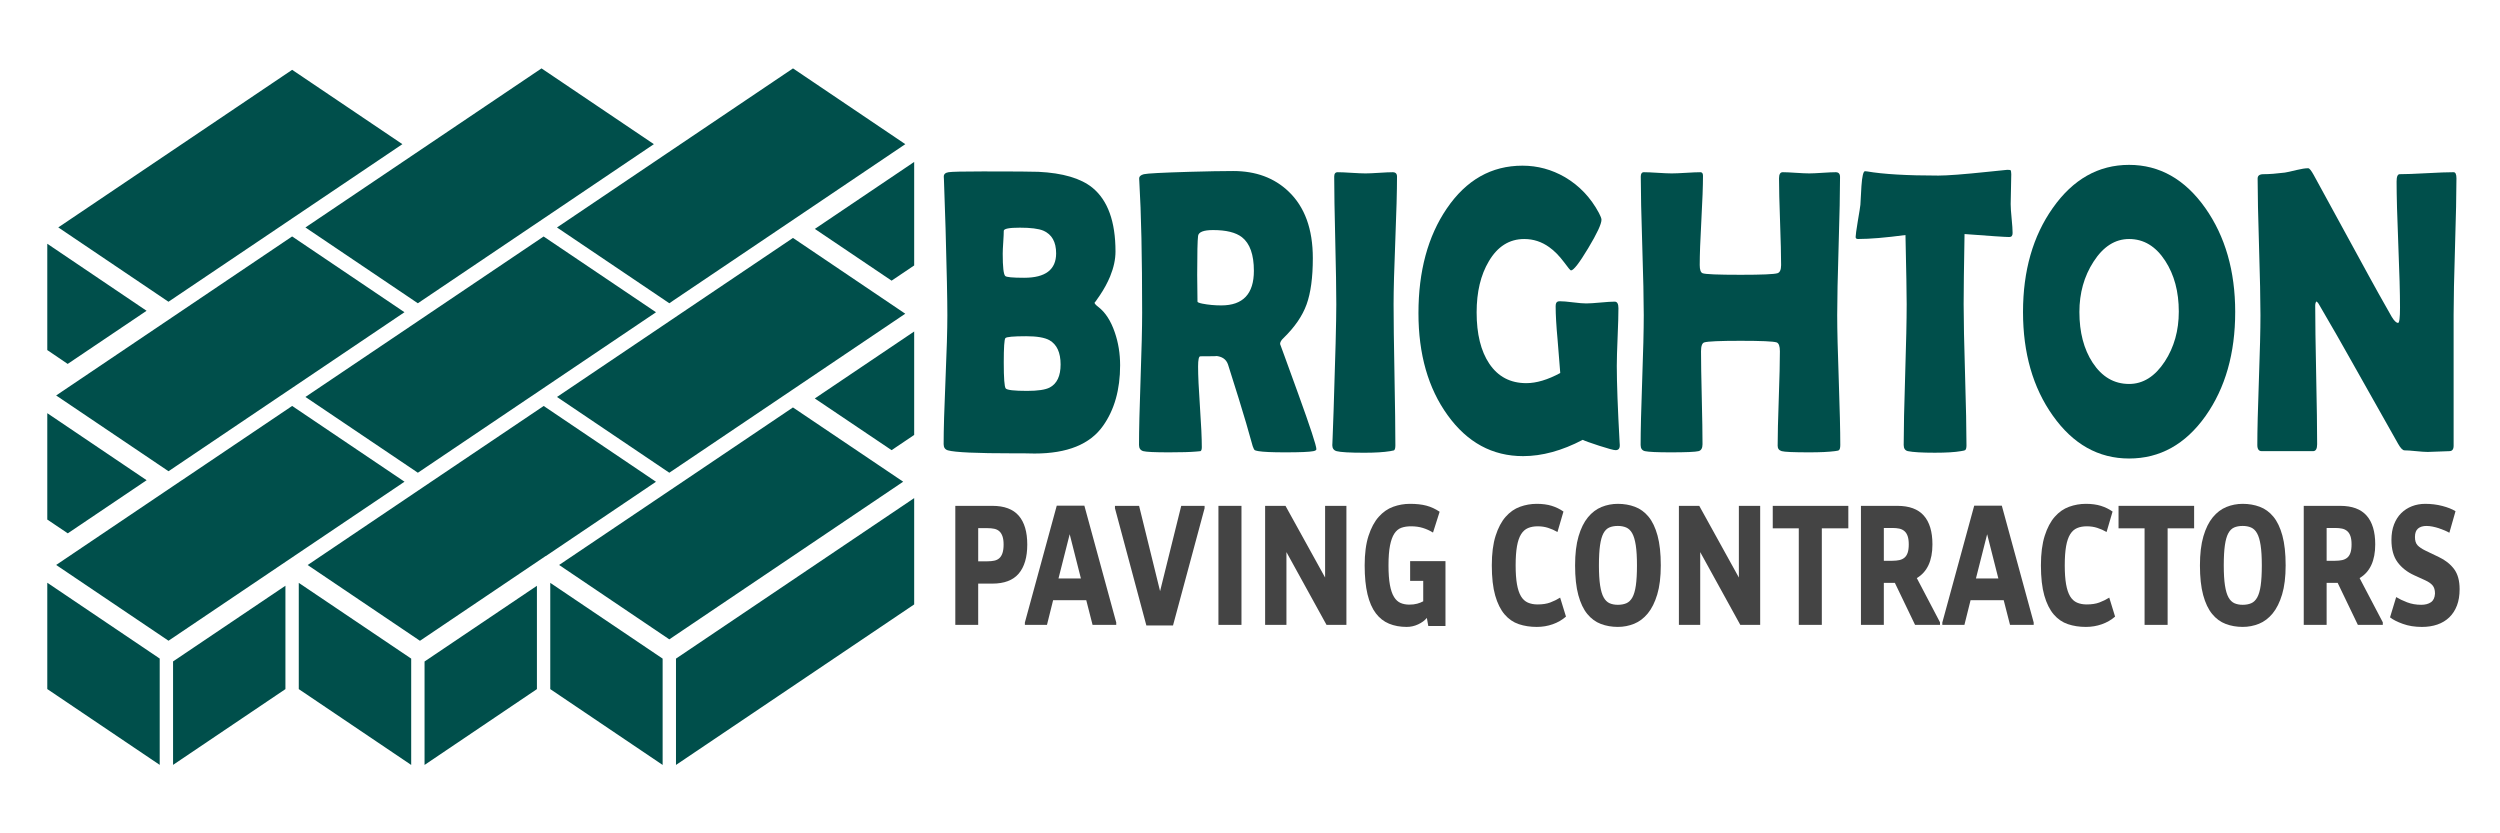 <?xml version="1.0" encoding="utf-8"?>
<!-- Generator: Adobe Illustrator 16.0.0, SVG Export Plug-In . SVG Version: 6.00 Build 0)  -->
<!DOCTYPE svg PUBLIC "-//W3C//DTD SVG 1.1//EN" "http://www.w3.org/Graphics/SVG/1.1/DTD/svg11.dtd">
<svg version="1.1" id="Layer_1" xmlns="http://www.w3.org/2000/svg" xmlns:xlink="http://www.w3.org/1999/xlink" x="0px" y="0px"
	 width="300px" height="100px" viewBox="0 0 300 100" enable-background="new 0 0 300 100" xml:space="preserve">
<g>
	<polygon fill="#004F4B" points="33.45,27.297 35.058,26.212 48.286,17.299 35.058,8.379 6.994,27.289 20.215,36.209 	"/>
	<polygon fill="#004F4B" points="80.317,36.389 80.323,36.389 80.824,36.044 93.551,27.469 108.637,17.299 95.16,8.207 
		80.067,18.377 66.839,27.297 	"/>
	<polygon fill="#004F4B" points="35.058,28.375 35.052,28.375 21.818,37.294 6.738,47.456 20.222,56.548 33.456,47.628 
		35.058,46.551 48.536,37.466 	"/>
	<polygon fill="#004F4B" points="36.654,27.297 50.138,36.389 50.145,36.389 63.635,27.297 65.237,26.219 75.376,19.38 
		78.465,17.299 64.981,8.207 49.888,18.377 36.661,27.289 	"/>
	<polygon fill="#004F4B" points="63.635,47.636 63.641,47.636 65.237,46.558 78.715,37.474 78.715,37.466 65.237,28.382 
		65.231,28.382 51.747,37.466 50.138,38.552 36.661,47.628 36.654,47.636 50.145,56.728 	"/>
	<polygon fill="#004F4B" points="93.544,47.815 108.631,37.646 95.16,28.554 95.154,28.554 81.926,37.466 80.317,38.552 
		66.839,47.636 80.317,56.728 	"/>
	<polygon fill="#004F4B" points="95.154,48.893 81.919,57.813 80.317,58.89 67.096,67.795 67.102,67.803 80.317,76.722 
		108.381,57.805 	"/>
	<polygon fill="#004F4B" points="20.767,91.786 34.251,82.693 34.251,70.287 20.767,79.372 	"/>
	<path fill="#004F4B" d="M35.058,48.714l-13.227,8.912h-0.007L6.738,67.795l13.484,9.093c9.423-6.354,14.402-9.711,15.086-10.17
		c0.027-0.018,13.208-8.895,13.234-8.913L35.058,48.714z"/>
	<polygon fill="#004F4B" points="35.853,82.693 49.343,91.793 49.343,79.034 35.853,69.943 	"/>
	<polygon fill="#004F4B" points="77.548,57.02 65.237,48.714 65.237,48.721 51.747,57.805 50.138,58.89 36.917,67.803 
		50.395,76.895 65.487,66.718 65.494,66.718 65.5,66.726 78.715,57.813 	"/>
	<polygon fill="#004F4B" points="66.032,82.693 79.516,91.793 79.516,79.034 66.032,69.943 	"/>
	<polygon fill="#004F4B" points="81.118,91.793 109.701,72.531 109.701,59.773 81.118,79.034 	"/>
	<polygon fill="#004F4B" points="106.991,54.019 109.701,52.193 109.701,39.779 97.775,47.815 	"/>
	<polygon fill="#004F4B" points="97.781,27.469 106.991,33.679 109.701,31.854 109.701,19.432 	"/>
	<polygon fill="#004F4B" points="17.588,37.294 5.674,29.25 5.674,42.009 8.122,43.67 	"/>
	<polygon fill="#004F4B" points="17.594,57.626 5.674,49.581 5.674,62.347 8.135,64.001 	"/>
	<polygon fill="#004F4B" points="5.674,82.687 19.165,91.786 19.165,79.027 5.674,69.928 	"/>
	<polygon fill="#004F4B" points="50.946,91.793 64.43,82.693 64.43,70.294 50.946,79.379 	"/>
</g>
<g>
	<path fill="#004F4B" d="M134.414,43.831c0,2.927-0.685,5.353-2.054,7.277c-1.56,2.211-4.297,3.316-8.213,3.316
		c-0.298,0-0.726-0.009-1.286-0.024c-0.571,0-0.994,0-1.268,0c-4.393,0-7.005-0.119-7.839-0.357
		c-0.345-0.097-0.518-0.343-0.518-0.74c0-1.701,0.074-4.279,0.223-7.73s0.223-6.036,0.223-7.753c0-1.845-0.071-5.312-0.214-10.402
		c-0.036-1.304-0.101-3.26-0.196-5.869l-0.018-0.334c-0.012-0.301,0.175-0.484,0.562-0.548c0.387-0.063,1.765-0.095,4.134-0.095
		c3.797,0,6.017,0.016,6.66,0.047c2.928,0.143,5.089,0.779,6.481,1.909c1.845,1.512,2.768,4.064,2.768,7.658
		c0,0.939-0.214,1.933-0.643,2.982c-0.31,0.748-0.714,1.495-1.214,2.242c-0.44,0.653-0.661,0.955-0.661,0.907
		c0,0.111,0.155,0.286,0.464,0.524c0.833,0.636,1.488,1.646,1.964,3.03C134.2,41.111,134.414,42.432,134.414,43.831z
		 M126.736,30.399c0-1.368-0.512-2.274-1.535-2.72c-0.572-0.239-1.512-0.358-2.821-0.358c-1.286,0-1.928,0.127-1.928,0.381
		c0,0.303-0.021,0.76-0.063,1.372c-0.042,0.613-0.063,1.07-0.063,1.372c0,1.59,0.101,2.481,0.303,2.672
		c0.131,0.143,0.887,0.215,2.268,0.215C125.457,33.334,126.736,32.355,126.736,30.399z M127.272,43.735
		c0-1.431-0.447-2.401-1.339-2.911c-0.571-0.317-1.5-0.477-2.786-0.477c-1.536,0-2.369,0.076-2.5,0.227
		c-0.131,0.151-0.196,1.125-0.196,2.922c0,1.877,0.077,2.915,0.232,3.113c0.154,0.199,1.012,0.298,2.571,0.298
		c1.286,0,2.19-0.135,2.714-0.406C126.837,46.042,127.272,45.119,127.272,43.735z"/>
	<path fill="#004F4B" d="M157.966,53.9c0,0.11-0.119,0.19-0.357,0.238c-0.452,0.094-1.589,0.143-3.41,0.143
		c-1.56,0-2.619-0.049-3.179-0.143c-0.262-0.048-0.411-0.088-0.446-0.12c-0.071-0.048-0.155-0.206-0.25-0.477
		c-0.178-0.62-0.44-1.543-0.786-2.769c-0.464-1.59-1.19-3.937-2.178-7.038c-0.214-0.62-0.708-0.962-1.482-1.025
		c0.357,0.032-0.256,0.048-1.839,0.048c-0.178,0-0.268,0.405-0.268,1.216c0,1.082,0.074,2.696,0.223,4.843
		c0.148,2.148,0.223,3.762,0.223,4.843c0,0.271-0.054,0.431-0.161,0.479c-0.167,0.015-0.333,0.031-0.5,0.048
		c-0.703,0.063-1.797,0.095-3.286,0.095c-1.702,0-2.726-0.049-3.071-0.143c-0.346-0.096-0.518-0.343-0.518-0.74
		c0-1.749,0.063-4.391,0.188-7.921s0.188-6.179,0.188-7.944c0-6.728-0.113-11.977-0.339-15.746l-0.018-0.334
		c-0.012-0.271,0.175-0.454,0.563-0.549c0.387-0.095,2.205-0.19,5.455-0.286c2.202-0.063,3.958-0.095,5.268-0.095
		c2.714,0,4.928,0.819,6.643,2.457c1.939,1.845,2.91,4.509,2.91,7.992c0,2.323-0.25,4.175-0.75,5.559s-1.423,2.728-2.768,4.032
		c-0.274,0.255-0.411,0.493-0.411,0.716c0-0.016,0.727,1.98,2.179,5.988C157.239,51.275,157.966,53.486,157.966,53.9z
		 M150.466,32.499c0-1.94-0.477-3.284-1.429-4.032c-0.738-0.573-1.893-0.859-3.464-0.859c-1.131,0-1.732,0.231-1.803,0.692
		c-0.071,0.541-0.107,2.099-0.107,4.676c0,0.366,0.006,0.906,0.018,1.623c0.012,0.715,0.018,1.249,0.018,1.598
		c0,0.08,0.19,0.159,0.571,0.239c0.726,0.143,1.488,0.214,2.285,0.214C149.163,36.65,150.466,35.266,150.466,32.499z"/>
	<path fill="#004F4B" d="M167.231,36.507c0,1.877,0.036,4.7,0.107,8.469c0.071,3.77,0.107,6.593,0.107,8.47
		c0,0.318-0.054,0.517-0.161,0.597c-0.023,0.016-0.179,0.048-0.464,0.096c-0.774,0.126-1.81,0.19-3.107,0.19
		c-1.737,0-2.845-0.064-3.32-0.19c-0.346-0.096-0.519-0.343-0.519-0.74c0,0.254,0.054-1.146,0.161-4.2
		c0.214-6.441,0.321-10.672,0.321-12.692c0-1.702-0.042-4.254-0.125-7.658s-0.125-5.956-0.125-7.658c0-0.35,0.137-0.525,0.411-0.525
		c0.368,0,0.925,0.024,1.669,0.072c0.744,0.047,1.301,0.071,1.67,0.071c0.368,0,0.913-0.024,1.634-0.071
		c0.72-0.048,1.265-0.072,1.634-0.072c0.345,0,0.518,0.175,0.518,0.525c0,1.702-0.068,4.254-0.205,7.658
		C167.3,32.252,167.231,34.805,167.231,36.507z"/>
	<path fill="#004F4B" d="M194.373,53.374c0.023,0.43-0.143,0.645-0.5,0.645c-0.227,0-0.878-0.175-1.955-0.524
		c-1.077-0.351-1.741-0.589-1.991-0.716c-2.488,1.304-4.874,1.956-7.16,1.956c-3.678,0-6.695-1.639-9.053-4.915
		c-2.333-3.229-3.499-7.308-3.499-12.239c0-5.042,1.131-9.224,3.393-12.548c2.333-3.436,5.362-5.153,9.088-5.153
		c1.81,0,3.512,0.461,5.106,1.383c1.727,1.019,3.083,2.45,4.071,4.294c0.202,0.382,0.304,0.653,0.304,0.812
		c0,0.509-0.533,1.65-1.598,3.423c-1.065,1.774-1.753,2.66-2.063,2.66c-0.071,0-0.346-0.326-0.821-0.978
		c-0.584-0.779-1.179-1.384-1.786-1.813c-0.904-0.652-1.904-0.979-2.999-0.979c-1.786,0-3.203,0.891-4.25,2.672
		c-0.977,1.638-1.464,3.682-1.464,6.131c0,2.593,0.506,4.645,1.518,6.155c1.047,1.559,2.529,2.338,4.446,2.338
		c1.214,0,2.57-0.406,4.07-1.217c-0.035-0.525-0.143-1.861-0.321-4.008c-0.154-1.654-0.231-2.99-0.231-4.008
		c0-0.302,0.077-0.485,0.231-0.549c0.06-0.031,0.154-0.047,0.286-0.047c0.345,0,0.866,0.043,1.563,0.131s1.223,0.131,1.58,0.131
		c0.381,0,0.952-0.036,1.714-0.107c0.762-0.072,1.333-0.108,1.714-0.108c0.298,0,0.446,0.263,0.446,0.788
		c0,0.763-0.032,1.917-0.098,3.459c-0.065,1.543-0.099,2.696-0.099,3.459c0,2.052,0.113,5.122,0.34,9.21L194.373,53.374z"/>
	<path fill="#004F4B" d="M220.834,53.398c0,0.334-0.054,0.541-0.16,0.62c-0.048,0.048-0.215,0.088-0.5,0.12
		c-0.727,0.094-1.75,0.143-3.071,0.143c-1.869,0-2.967-0.049-3.294-0.143c-0.328-0.096-0.491-0.311-0.491-0.645
		c0-1.257,0.044-3.146,0.134-5.667c0.089-2.521,0.134-4.409,0.134-5.666c0-0.62-0.131-0.978-0.393-1.073
		c-0.405-0.127-1.846-0.191-4.321-0.191c-2.488,0-3.94,0.064-4.356,0.191c-0.263,0.08-0.394,0.437-0.394,1.073
		c0,1.241,0.03,3.098,0.09,5.571s0.089,4.33,0.089,5.571c0,0.478-0.16,0.756-0.481,0.836c-0.382,0.094-1.5,0.143-3.357,0.143
		c-1.606,0-2.631-0.049-3.071-0.143c-0.345-0.08-0.518-0.326-0.518-0.74c0-1.718,0.063-4.311,0.188-7.778
		c0.125-3.467,0.188-6.067,0.188-7.801c0-1.845-0.06-4.617-0.179-8.314s-0.179-6.469-0.179-8.314c0-0.35,0.125-0.525,0.375-0.525
		c0.369,0,0.926,0.024,1.67,0.072c0.744,0.047,1.301,0.071,1.669,0.071c0.381,0,0.956-0.024,1.724-0.071
		c0.768-0.048,1.342-0.072,1.723-0.072c0.202,0,0.304,0.143,0.304,0.429c0,1.193-0.065,2.979-0.196,5.356
		c-0.131,2.378-0.196,4.163-0.196,5.356c0,0.557,0.113,0.882,0.339,0.978c0.31,0.128,1.833,0.191,4.571,0.191
		c2.547,0,4.023-0.063,4.428-0.191c0.286-0.095,0.429-0.42,0.429-0.978c0-1.146-0.042-2.875-0.125-5.189
		c-0.083-2.314-0.125-4.051-0.125-5.213c0-0.492,0.149-0.739,0.446-0.739c0.346,0,0.872,0.024,1.581,0.072
		c0.708,0.047,1.24,0.071,1.598,0.071c0.345,0,0.872-0.024,1.58-0.071c0.708-0.048,1.241-0.072,1.599-0.072
		c0.345,0,0.518,0.191,0.518,0.572c0,1.83-0.057,4.589-0.17,8.279c-0.113,3.689-0.17,6.457-0.17,8.302
		c0,1.733,0.063,4.334,0.188,7.801C220.771,49.088,220.834,51.681,220.834,53.398z"/>
	<path fill="#004F4B" d="M241.512,27.966c0,0.318-0.131,0.477-0.393,0.477c-0.453,0-2.244-0.12-5.375-0.358
		c-0.071,4.024-0.107,6.831-0.107,8.421c0,1.877,0.057,4.7,0.17,8.469c0.113,3.77,0.17,6.593,0.17,8.47
		c0,0.302-0.054,0.493-0.161,0.572c-0.035,0.032-0.202,0.072-0.5,0.12c-0.714,0.126-1.762,0.19-3.143,0.19
		c-1.535,0-2.613-0.064-3.231-0.19c-0.334-0.08-0.5-0.326-0.5-0.74c0-1.877,0.06-4.692,0.179-8.446
		c0.118-3.754,0.179-6.569,0.179-8.446c0-1.241-0.048-4.008-0.144-8.302c-2.381,0.318-4.279,0.477-5.695,0.477
		c-0.19,0-0.286-0.079-0.286-0.238c0-0.207,0.083-0.819,0.25-1.837c0.19-1.113,0.298-1.789,0.321-2.027
		c0.036-0.748,0.077-1.495,0.125-2.243c0.083-1.193,0.227-1.789,0.429-1.789c0.023,0,0.107,0.008,0.25,0.024
		c1.929,0.333,4.779,0.5,8.553,0.5c1.071,0,3.047-0.15,5.928-0.453c1.548-0.159,2.327-0.238,2.34-0.238
		c0.237,0,0.375,0.02,0.41,0.059c0.036,0.04,0.06,0.195,0.071,0.465c0,0.43-0.012,1.026-0.035,1.79
		c-0.024,0.843-0.036,1.44-0.036,1.789c0,0.398,0.039,0.982,0.116,1.754S241.512,27.584,241.512,27.966z"/>
	<path fill="#004F4B" d="M268.224,37.437c0,4.962-1.185,9.122-3.554,12.478c-2.416,3.405-5.476,5.106-9.178,5.106
		c-3.678,0-6.731-1.718-9.16-5.153c-2.381-3.356-3.57-7.499-3.57-12.43c0-4.946,1.189-9.105,3.57-12.477
		c2.429-3.451,5.482-5.177,9.16-5.177c3.654,0,6.702,1.726,9.143,5.177C267.027,28.363,268.224,32.522,268.224,37.437z
		 M261.456,37.39c0-2.386-0.542-4.414-1.625-6.083c-1.131-1.75-2.577-2.625-4.339-2.625c-1.679,0-3.101,0.906-4.268,2.72
		c-1.131,1.75-1.696,3.762-1.696,6.036c0,2.434,0.53,4.461,1.59,6.084c1.118,1.702,2.576,2.553,4.374,2.553
		c1.679,0,3.107-0.898,4.285-2.696C260.896,41.66,261.456,39.664,261.456,37.39z"/>
	<path fill="#004F4B" d="M294.774,21.405c0,1.813-0.057,4.537-0.17,8.171c-0.113,3.635-0.169,6.366-0.169,8.195v15.723
		c0,0.429-0.173,0.645-0.518,0.645c-0.286,0-0.718,0.015-1.295,0.048c-0.577,0.03-1.009,0.046-1.295,0.046
		c-0.31,0-0.773-0.031-1.393-0.094c-0.619-0.064-1.083-0.096-1.393-0.096c-0.214,0-0.471-0.263-0.768-0.787
		c-0.857-1.543-2.785-4.963-5.785-10.26c-0.821-1.479-2.071-3.658-3.75-6.537c-0.048-0.096-0.137-0.191-0.268-0.287
		c-0.096,0.112-0.143,0.287-0.143,0.525c0,1.845,0.038,4.613,0.115,8.302c0.078,3.69,0.116,6.459,0.116,8.303
		c0,0.558-0.16,0.836-0.481,0.836h-6.179c-0.345,0-0.518-0.247-0.518-0.74c0-1.718,0.063-4.311,0.188-7.778
		c0.125-3.467,0.188-6.067,0.188-7.801c0-1.829-0.057-4.564-0.17-8.207c-0.113-3.642-0.169-6.37-0.169-8.183
		c0-0.35,0.231-0.525,0.696-0.525c0.69,0,1.541-0.063,2.553-0.19c0.238-0.032,0.708-0.135,1.411-0.31
		c0.595-0.143,1.065-0.215,1.41-0.215c0.144,0,0.363,0.271,0.661,0.811l6.66,12.191c0.595,1.097,1.493,2.704,2.696,4.819
		c0.297,0.493,0.553,0.739,0.768,0.739c0.154,0,0.232-0.62,0.232-1.861c0-1.67-0.069-4.183-0.206-7.539
		c-0.137-3.355-0.205-5.877-0.205-7.563c0-0.588,0.125-0.883,0.375-0.883c0.714,0,1.791-0.039,3.231-0.119
		c1.44-0.079,2.518-0.119,3.232-0.119C294.661,20.666,294.774,20.913,294.774,21.405z"/>
</g>
<g>
	<path fill="#444444" d="M119.087,60.702c1.427,0,2.481,0.395,3.163,1.183c0.682,0.789,1.022,1.942,1.022,3.461
		c0,1.518-0.341,2.679-1.022,3.482c-0.682,0.803-1.736,1.205-3.163,1.205h-1.704v4.952h-2.746V60.702H119.087z M119.315,67.279
		c0.24-0.051,0.442-0.15,0.606-0.297c0.164-0.148,0.29-0.355,0.378-0.619c0.088-0.267,0.133-0.604,0.133-1.018
		c0-0.398-0.044-0.727-0.133-0.984s-0.214-0.46-0.378-0.607c-0.164-0.148-0.366-0.247-0.606-0.299
		c-0.24-0.051-0.518-0.077-0.833-0.077h-1.098v3.979h1.098C118.797,67.357,119.075,67.332,119.315,67.279z"/>
	<path fill="#444444" d="M126.81,60.681h3.314l3.825,14.018v0.287h-2.841l-0.757-2.962h-3.977l-0.738,2.962h-2.651v-0.287
		L126.81,60.681z M128.363,64.107l-1.344,5.307h2.689L128.363,64.107z"/>
	<path fill="#444444" d="M133.794,60.702h2.897l2.519,10.237l2.538-10.237h2.803v0.288l-3.788,14.062h-3.2l-3.768-14.062V60.702z"/>
	<path fill="#444444" d="M148.977,60.702v14.283h-2.765V60.702H148.977z"/>
	<path fill="#444444" d="M154.259,60.702l4.753,8.602v-8.602h2.557v14.283h-2.387l-4.81-8.733v8.733h-2.557V60.702H154.259z"/>
	<path fill="#444444" d="M166.686,74.842c-0.625-0.258-1.155-0.674-1.591-1.25c-0.436-0.574-0.767-1.334-0.994-2.276
		c-0.227-0.943-0.341-2.101-0.341-3.472c0-1.415,0.155-2.599,0.464-3.548c0.31-0.951,0.717-1.711,1.222-2.277
		c0.505-0.568,1.083-0.97,1.732-1.205c0.65-0.236,1.323-0.354,2.018-0.354c0.77,0,1.43,0.072,1.979,0.221
		c0.549,0.147,1.076,0.391,1.581,0.729l-0.795,2.499c-0.379-0.236-0.783-0.42-1.212-0.553c-0.43-0.133-0.909-0.199-1.439-0.199
		c-0.43,0-0.812,0.06-1.146,0.177c-0.335,0.119-0.615,0.351-0.843,0.697c-0.228,0.346-0.401,0.825-0.521,1.437
		c-0.12,0.612-0.181,1.404-0.181,2.377c0,0.958,0.058,1.742,0.171,2.354c0.113,0.611,0.277,1.092,0.492,1.438
		c0.215,0.347,0.477,0.586,0.786,0.719c0.309,0.133,0.659,0.199,1.051,0.199c0.354,0,0.666-0.037,0.938-0.111
		s0.515-0.17,0.729-0.287v-2.454h-1.571v-2.366h4.241v7.783h-2.063l-0.171-0.973c-0.252,0.31-0.6,0.567-1.041,0.773
		c-0.442,0.207-0.902,0.31-1.383,0.31C168.015,75.229,167.311,75.1,166.686,74.842z"/>
	<path fill="#444444" d="M179.472,64.296c0.303-0.951,0.703-1.711,1.202-2.277c0.499-0.568,1.073-0.97,1.724-1.205
		c0.649-0.236,1.322-0.354,2.017-0.354c0.682,0,1.281,0.081,1.799,0.242c0.518,0.162,0.984,0.391,1.401,0.686l-0.72,2.454
		c-0.354-0.206-0.726-0.372-1.117-0.497c-0.392-0.126-0.808-0.188-1.25-0.188c-0.441,0-0.83,0.069-1.164,0.21
		c-0.335,0.141-0.612,0.388-0.834,0.741c-0.221,0.354-0.385,0.832-0.492,1.437s-0.161,1.371-0.161,2.3
		c0,0.914,0.054,1.673,0.161,2.277s0.269,1.083,0.483,1.437c0.214,0.354,0.489,0.604,0.823,0.753
		c0.335,0.146,0.723,0.221,1.165,0.221c0.593,0,1.098-0.077,1.515-0.232s0.814-0.35,1.193-0.586l0.7,2.277
		c-0.454,0.397-0.984,0.704-1.591,0.918c-0.605,0.214-1.243,0.32-1.912,0.32c-0.783,0-1.503-0.11-2.159-0.332
		c-0.656-0.22-1.225-0.611-1.704-1.171c-0.479-0.562-0.855-1.316-1.127-2.267c-0.271-0.951-0.407-2.155-0.407-3.615
		C179.017,66.429,179.169,65.245,179.472,64.296z"/>
	<path fill="#444444" d="M192.108,74.875c-0.625-0.236-1.168-0.634-1.629-1.194c-0.461-0.56-0.82-1.315-1.079-2.267
		c-0.259-0.95-0.389-2.141-0.389-3.57c0-1.385,0.14-2.551,0.417-3.493c0.277-0.943,0.653-1.703,1.127-2.277
		c0.474-0.575,1.02-0.987,1.638-1.238s1.269-0.375,1.95-0.375c0.732,0,1.414,0.117,2.045,0.354c0.632,0.235,1.178,0.634,1.639,1.193
		s0.82,1.314,1.079,2.266s0.389,2.142,0.389,3.571c0,1.386-0.143,2.55-0.427,3.494c-0.284,0.943-0.662,1.702-1.136,2.277
		c-0.474,0.574-1.02,0.987-1.639,1.238c-0.618,0.249-1.269,0.375-1.95,0.375C193.412,75.229,192.733,75.111,192.108,74.875z
		 M195.166,72.388c0.291-0.125,0.53-0.357,0.72-0.696c0.189-0.34,0.328-0.819,0.417-1.438c0.088-0.619,0.133-1.422,0.133-2.409
		s-0.048-1.791-0.143-2.41s-0.236-1.099-0.426-1.437c-0.189-0.339-0.43-0.571-0.72-0.697c-0.29-0.125-0.625-0.188-1.004-0.188
		c-0.403,0-0.748,0.063-1.032,0.188c-0.283,0.126-0.518,0.358-0.7,0.697c-0.183,0.338-0.318,0.817-0.407,1.437
		c-0.088,0.619-0.133,1.423-0.133,2.41s0.048,1.79,0.143,2.409s0.236,1.099,0.426,1.438c0.189,0.339,0.426,0.571,0.71,0.696
		s0.615,0.188,0.994,0.188C194.535,72.575,194.876,72.513,195.166,72.388z"/>
	<path fill="#444444" d="M203.911,60.702l4.753,8.602v-8.602h2.557v14.283h-2.386l-4.81-8.733v8.733h-2.557V60.702H203.911z"/>
	<path fill="#444444" d="M212.73,63.399v-2.697h9.07v2.697h-3.181v11.586h-2.765V63.399H212.73z"/>
	<path fill="#444444" d="M227.688,60.702c1.427,0,2.484,0.391,3.172,1.173c0.688,0.781,1.032,1.931,1.032,3.448
		c0,1.961-0.625,3.309-1.875,4.047l2.784,5.307v0.309h-2.992l-2.424-5.041h-1.325v5.041h-2.746V60.702H227.688z M227.915,67.214
		c0.239-0.052,0.445-0.147,0.615-0.288c0.171-0.14,0.3-0.338,0.389-0.596c0.088-0.259,0.132-0.595,0.132-1.007
		c0-0.398-0.044-0.726-0.132-0.984c-0.089-0.258-0.218-0.461-0.389-0.607c-0.17-0.147-0.376-0.247-0.615-0.299
		c-0.24-0.052-0.518-0.077-0.833-0.077h-1.022v3.936h1.022C227.397,67.291,227.675,67.265,227.915,67.214z"/>
	<path fill="#444444" d="M236.905,60.681h3.313l3.825,14.018v0.287h-2.84l-0.758-2.962h-3.977l-0.738,2.962h-2.651v-0.287
		L236.905,60.681z M238.458,64.107l-1.345,5.307h2.689L238.458,64.107z"/>
	<path fill="#444444" d="M245.366,64.296c0.303-0.951,0.703-1.711,1.202-2.277c0.499-0.568,1.073-0.97,1.724-1.205
		c0.649-0.236,1.322-0.354,2.017-0.354c0.682,0,1.281,0.081,1.799,0.242c0.518,0.162,0.984,0.391,1.401,0.686l-0.72,2.454
		c-0.354-0.206-0.726-0.372-1.117-0.497c-0.392-0.126-0.808-0.188-1.25-0.188c-0.441,0-0.83,0.069-1.164,0.21
		c-0.335,0.141-0.612,0.388-0.834,0.741c-0.221,0.354-0.385,0.832-0.492,1.437s-0.161,1.371-0.161,2.3
		c0,0.914,0.054,1.673,0.161,2.277s0.269,1.083,0.483,1.437c0.214,0.354,0.489,0.604,0.823,0.753
		c0.335,0.146,0.723,0.221,1.165,0.221c0.593,0,1.098-0.077,1.515-0.232s0.814-0.35,1.193-0.586l0.7,2.277
		c-0.454,0.397-0.984,0.704-1.591,0.918c-0.605,0.214-1.243,0.32-1.912,0.32c-0.783,0-1.503-0.11-2.159-0.332
		c-0.656-0.22-1.225-0.611-1.704-1.171c-0.479-0.562-0.855-1.316-1.127-2.267c-0.271-0.951-0.407-2.155-0.407-3.615
		C244.911,66.429,245.063,65.245,245.366,64.296z"/>
	<path fill="#444444" d="M254.225,63.399v-2.697h9.07v2.697h-3.181v11.586h-2.765V63.399H254.225z"/>
	<path fill="#444444" d="M267.09,74.875c-0.625-0.236-1.168-0.634-1.629-1.194c-0.461-0.56-0.82-1.315-1.079-2.267
		c-0.259-0.95-0.389-2.141-0.389-3.57c0-1.385,0.14-2.551,0.417-3.493c0.277-0.943,0.653-1.703,1.127-2.277
		c0.474-0.575,1.02-0.987,1.638-1.238s1.269-0.375,1.95-0.375c0.732,0,1.414,0.117,2.045,0.354c0.632,0.235,1.178,0.634,1.639,1.193
		s0.82,1.314,1.079,2.266s0.389,2.142,0.389,3.571c0,1.386-0.143,2.55-0.427,3.494c-0.284,0.943-0.662,1.702-1.136,2.277
		c-0.474,0.574-1.02,0.987-1.638,1.238c-0.619,0.249-1.27,0.375-1.951,0.375C268.393,75.229,267.715,75.111,267.09,74.875z
		 M270.147,72.388c0.291-0.125,0.53-0.357,0.72-0.696c0.189-0.34,0.328-0.819,0.417-1.438c0.088-0.619,0.133-1.422,0.133-2.409
		s-0.048-1.791-0.143-2.41s-0.236-1.099-0.426-1.437c-0.189-0.339-0.43-0.571-0.72-0.697c-0.29-0.125-0.625-0.188-1.004-0.188
		c-0.403,0-0.748,0.063-1.032,0.188c-0.283,0.126-0.518,0.358-0.7,0.697c-0.183,0.338-0.318,0.817-0.407,1.437
		c-0.088,0.619-0.133,1.423-0.133,2.41s0.048,1.79,0.143,2.409s0.236,1.099,0.426,1.438c0.189,0.339,0.426,0.571,0.71,0.696
		s0.615,0.188,0.994,0.188C269.517,72.575,269.857,72.513,270.147,72.388z"/>
	<path fill="#444444" d="M280.823,60.702c1.427,0,2.484,0.391,3.172,1.173c0.688,0.781,1.032,1.931,1.032,3.448
		c0,1.961-0.625,3.309-1.875,4.047l2.784,5.307v0.309h-2.992l-2.424-5.041h-1.325v5.041h-2.746V60.702H280.823z M281.051,67.214
		c0.239-0.052,0.445-0.147,0.615-0.288c0.171-0.14,0.3-0.338,0.389-0.596c0.088-0.259,0.132-0.595,0.132-1.007
		c0-0.398-0.044-0.726-0.132-0.984c-0.089-0.258-0.218-0.461-0.389-0.607c-0.17-0.147-0.376-0.247-0.615-0.299
		c-0.24-0.052-0.518-0.077-0.833-0.077h-1.022v3.936h1.022C280.533,67.291,280.811,67.265,281.051,67.214z"/>
	<path fill="#444444" d="M288.849,72.277c0.518,0.198,1.085,0.298,1.704,0.298c0.479,0,0.867-0.103,1.164-0.31
		c0.297-0.206,0.458-0.553,0.483-1.038c0-0.428-0.098-0.757-0.294-0.984c-0.195-0.229-0.489-0.431-0.881-0.609l-1.306-0.596
		c-0.847-0.384-1.516-0.907-2.008-1.57c-0.492-0.664-0.738-1.556-0.738-2.675c0-0.708,0.104-1.331,0.313-1.869
		c0.208-0.537,0.495-0.986,0.861-1.348s0.796-0.638,1.288-0.829s1.022-0.287,1.59-0.287c0.72,0,1.405,0.084,2.055,0.254
		c0.65,0.169,1.178,0.379,1.581,0.63l-0.738,2.587c-0.151-0.089-0.338-0.182-0.559-0.277s-0.454-0.184-0.7-0.265
		s-0.499-0.147-0.758-0.199s-0.502-0.077-0.729-0.077c-0.43,0-0.768,0.104-1.014,0.31c-0.246,0.207-0.369,0.545-0.369,1.018
		c0,0.441,0.104,0.772,0.313,0.994c0.208,0.221,0.527,0.436,0.956,0.642l1.609,0.773c0.771,0.368,1.377,0.849,1.818,1.438
		c0.441,0.59,0.663,1.393,0.663,2.409c0,0.752-0.107,1.409-0.322,1.969s-0.521,1.032-0.918,1.415
		c-0.398,0.383-0.875,0.67-1.43,0.862c-0.556,0.191-1.175,0.287-1.856,0.287c-0.846,0-1.606-0.121-2.281-0.365
		c-0.676-0.243-1.19-0.504-1.544-0.784l0.739-2.433C287.896,71.868,288.331,72.078,288.849,72.277z"/>
</g>
</svg>
